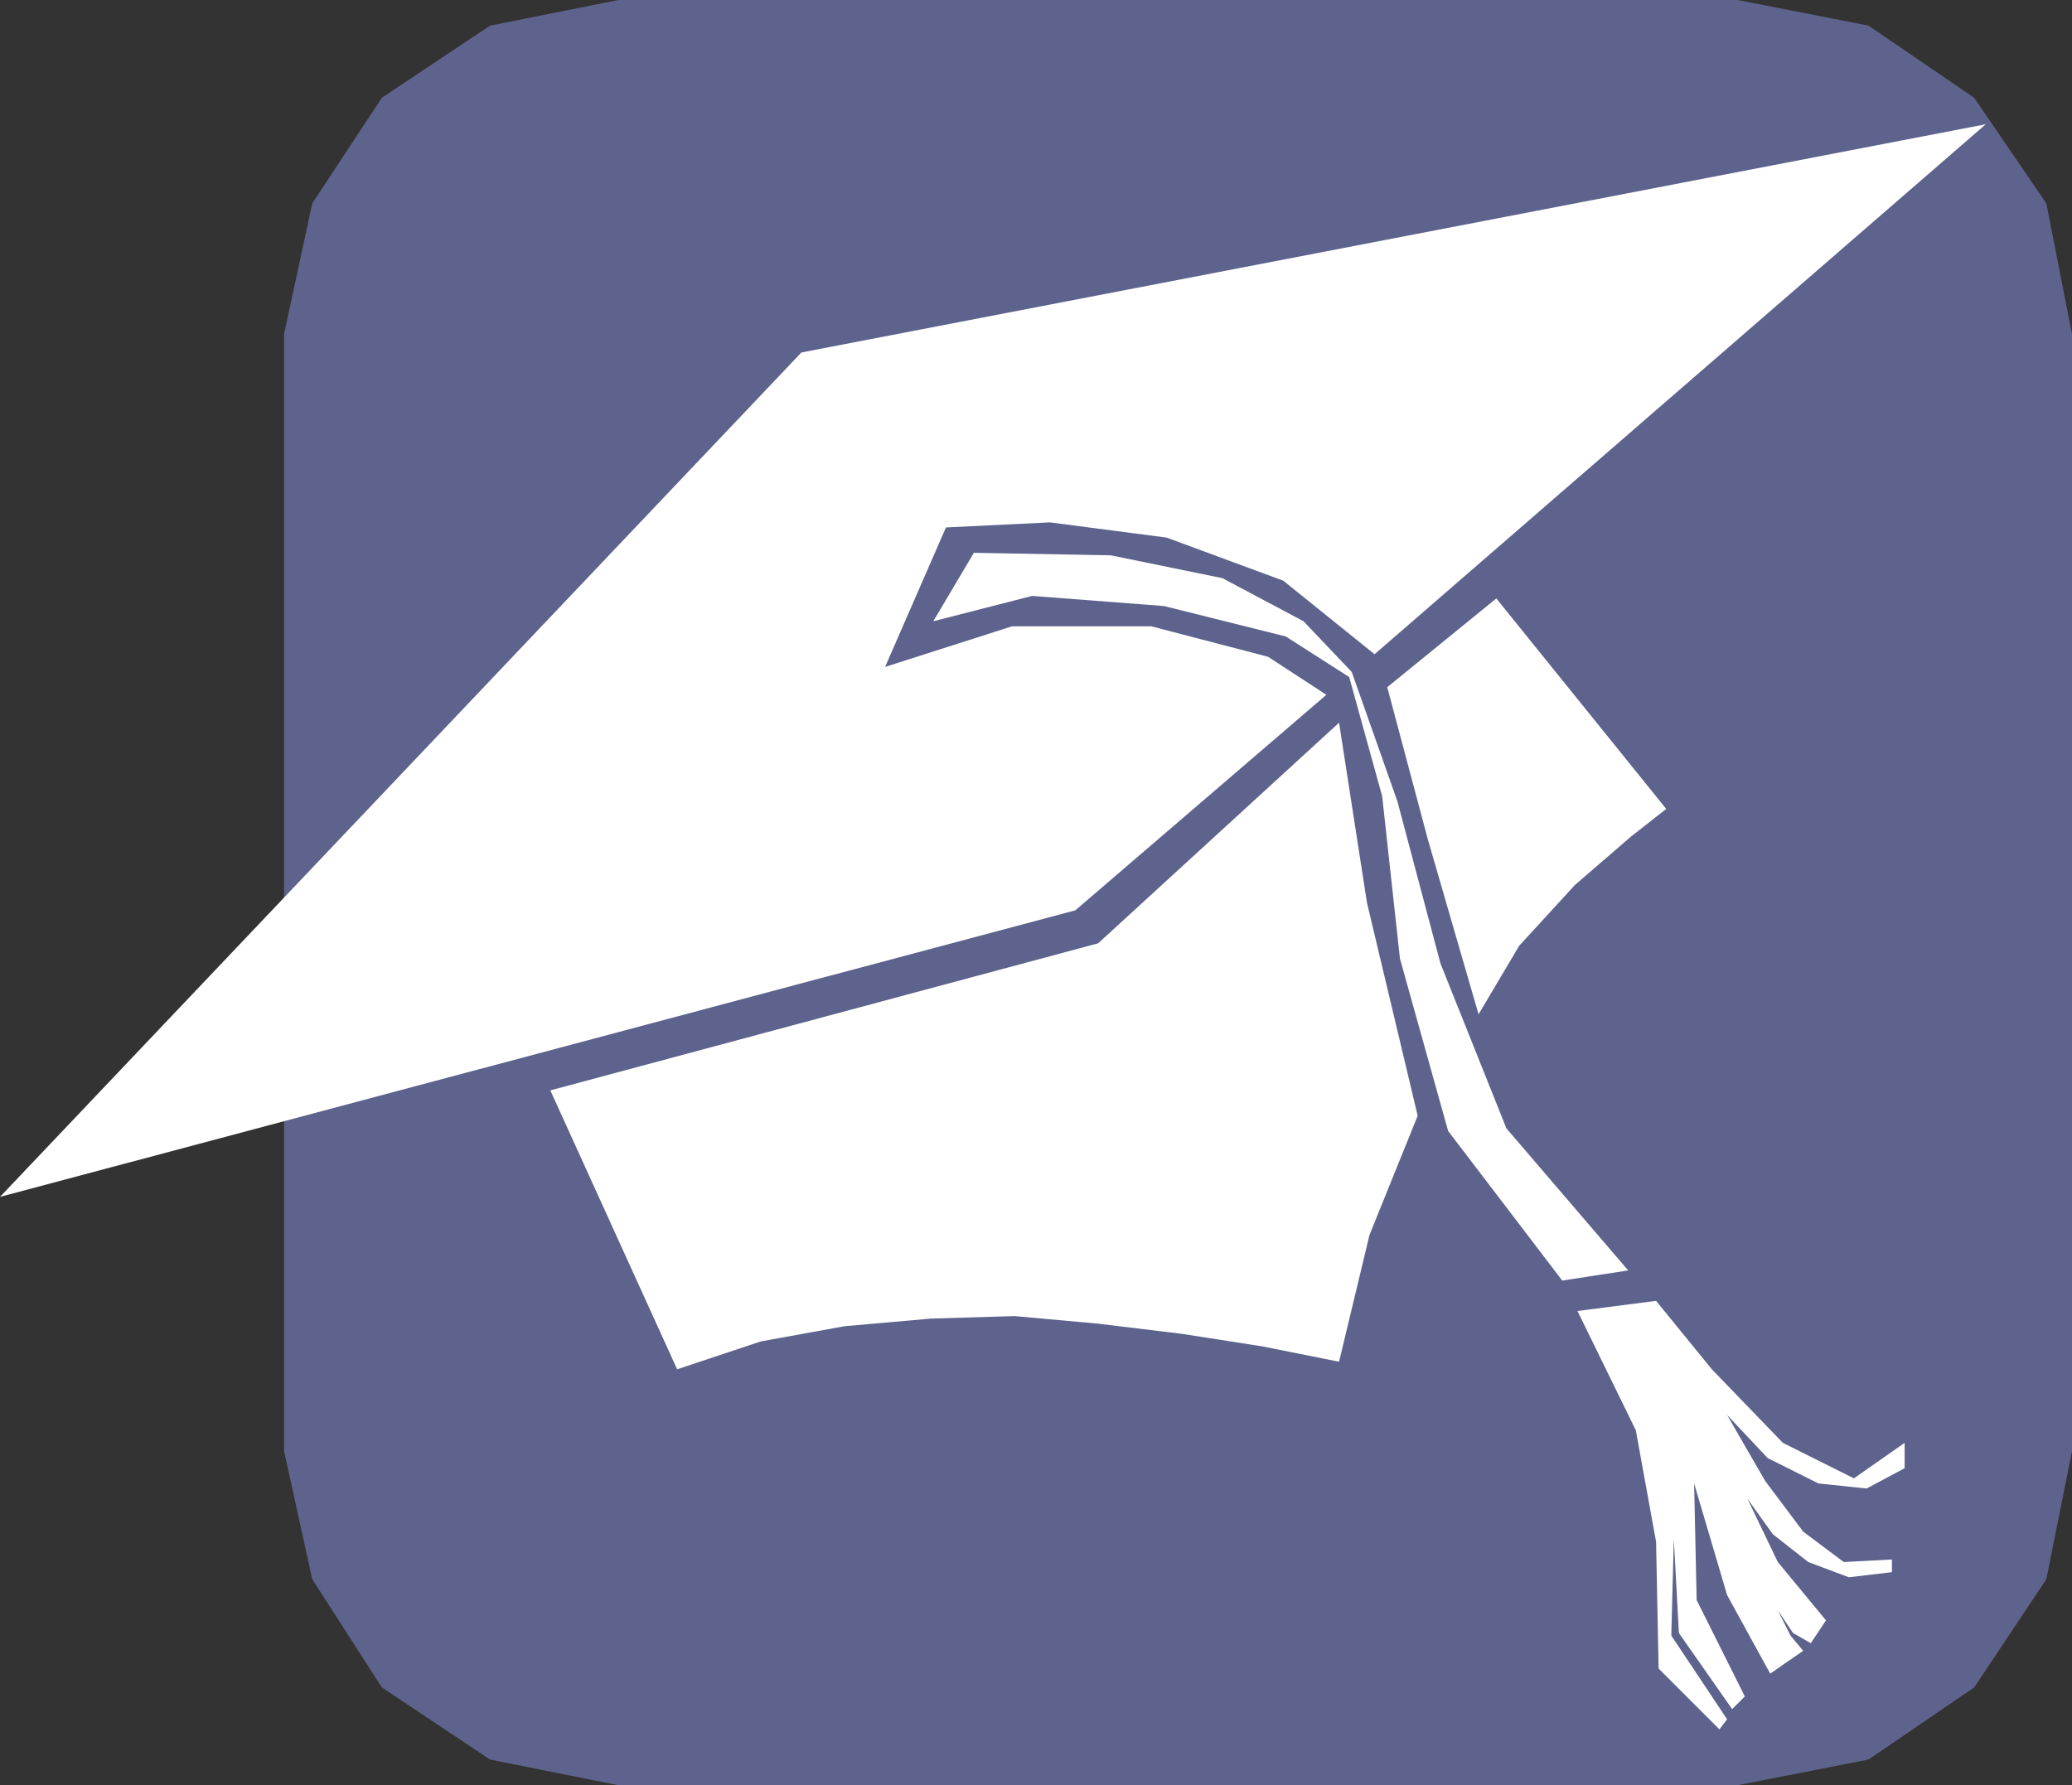<svg xmlns="http://www.w3.org/2000/svg" width="612.75" height="528"><rect width="100%" height="100%" fill="#333333" stroke="none"/><path fill="#5d638c" fill-rule="evenodd" d="M183 1.5h330.75L552 9l30.75 21 21 30.75 7.5 38.25v330l-7.5 37.5-21 31.5L552 519l-38.25 7.5H183l-37.5-7.5-31.5-21-20.25-31.5L85.5 429V99l8.25-38.25L114 30l31.5-21L183 1.5"/><path fill="none" stroke="#5d638c" stroke-linecap="round" stroke-linejoin="round" stroke-miterlimit="10" stroke-width="3" d="M183 1.5h330.75L552 9l30.75 21 21 30.75 7.5 38.25v330l-7.5 37.5-21 31.5L552 519l-38.25 7.5H183l-37.5-7.5-31.5-21-20.25-31.5L85.5 429V99l8.25-38.25L114 30l31.5-21Zm0 0"/><path fill="#fff" fill-rule="evenodd" d="m288 163.5-12 20.25 29.25-7.5 39 3 36 9 18.75 12 9.75 35.25 5.25 48 14.25 51L462 378.75l19.5-3-36-42L426 285l-12.75-48-13.5-38.25-14.25-15-24-12.75-33-6.75-40.5-.75"/><path fill="#fff" fill-rule="evenodd" d="m261.75 197.25 18-41.25 30.75-1.5L345 159l34.5 12.75 27 21.75L587.25 36.75 237 104.25 0 354l318-84.75 74.25-63.75L375 194.25l-34.5-9h-41.25l-37.5 12"/><path fill="#fff" fill-rule="evenodd" d="M396 213.75 324.75 279l-162 43.5 37.5 82.5 24.75-8.25 24.75-4.5 25.5-2.25 24.75-.75 24.75 2.25 24.75 3 24 3.75 22.5 4.5 9-37.5L419.25 330l-15-63-8.25-53.25m14.25-10.5 12 45 15 51.75 12-20.25 16.5-18 16.5-14.25 10.5-8.25L442.5 177l-32.25 26.25m56.25 184.5L483.75 423l6 33 .75 37.5 18 18 2.25-3-16.5-24.75.75-28.5 1.5 27.75 15.75 22.5 3.75-3.75-14.25-28.5-.75-34.5 9.75 33L523.5 495l9.75-6.75-3.75-4.5-3.75-7.5 4.5 6.75 5.25 3 4.5-6.75L525.75 462l-9-18.75 7.5 10.5 10.5 8.25 12 4.5 12.75-1.5v-3.75l-14.25.75-12-9L522 438l-11.25-19.5 12 12.75 15 7.5 14.25 1.5 11.25-6v-7.5l-15 10.5-21-10.5-21-21.75-16.5-20.25-23.25 3"/></svg>
